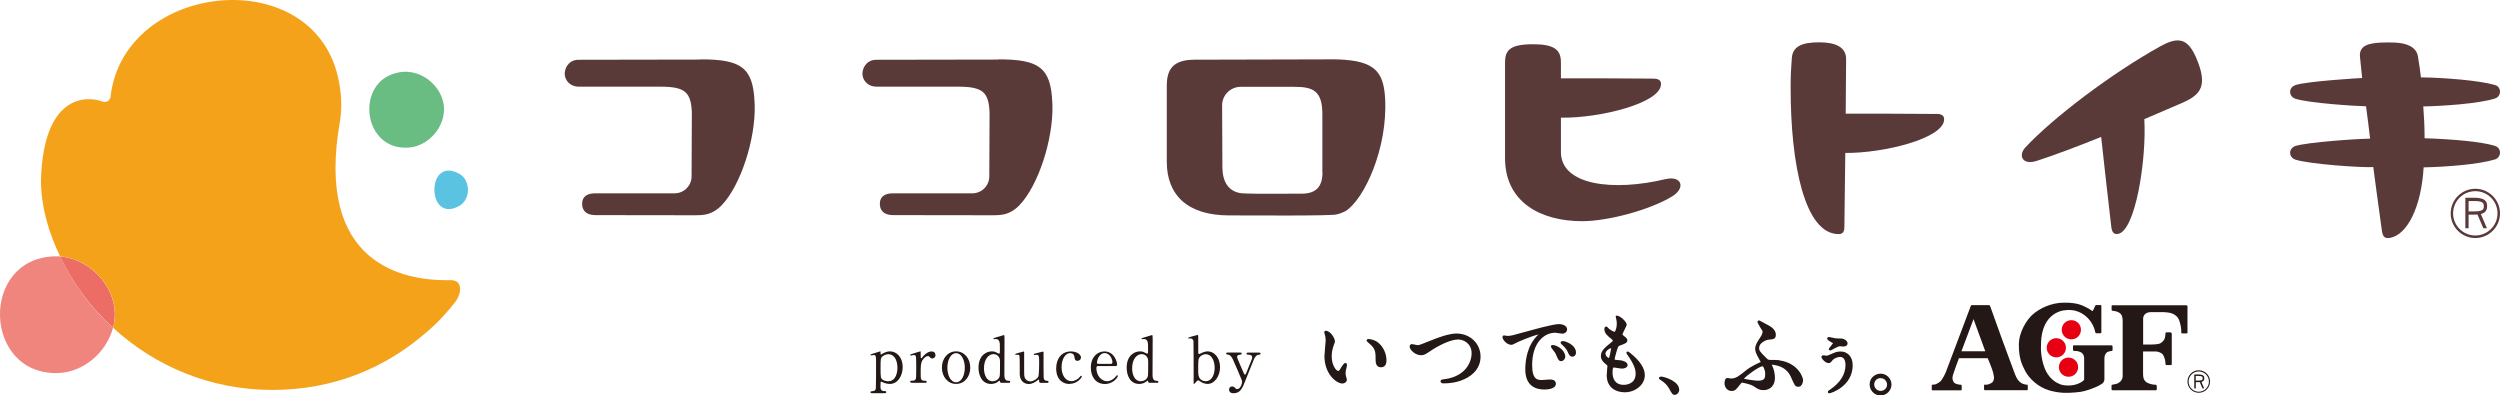 <svg width="727" height="115" viewBox="0 0 727 115" fill="none" xmlns="http://www.w3.org/2000/svg">
<g clip-path="url(#clip0_4553_4926)">
<path d="M253.632 114.358C253.471 114.358 253.129 114.318 253.129 114.057C253.129 113.776 253.491 113.756 253.793 113.735C254.235 113.735 254.597 113.535 254.698 112.953C254.758 112.592 254.758 106.53 254.758 105.386C254.758 103.761 254.758 103.239 254.115 103.239C253.994 103.239 253.451 103.359 253.31 103.359C253.209 103.359 253.149 103.259 253.149 103.199C253.149 103.078 253.229 103.038 253.571 102.918C253.773 102.858 255.885 102.175 255.945 102.175C256.066 102.175 256.066 102.316 256.066 102.697C256.066 102.978 256.066 103.099 256.207 103.099C256.207 103.099 256.81 102.757 256.85 102.737C257.212 102.537 257.957 102.175 258.801 102.175C260.732 102.175 262.503 103.861 262.503 106.751C262.503 109.2 261.115 111.648 258.781 111.648C257.957 111.648 257.253 111.407 256.971 111.287C256.85 111.227 256.408 110.986 256.287 110.986C256.046 110.986 256.046 111.046 256.046 112.511C256.046 112.852 256.046 113.655 256.971 113.715C257.494 113.715 257.735 113.756 257.735 114.037C257.735 114.318 257.373 114.338 257.192 114.338H253.592L253.632 114.358ZM256.548 103.701C256.086 104.142 256.066 104.463 256.066 107.153C256.066 109.842 256.146 109.942 256.528 110.304C257.112 110.825 257.997 110.866 258.299 110.866C260.39 110.866 260.974 108.578 260.974 106.952C260.974 104.764 260.048 102.998 258.339 102.998C257.735 102.998 257.011 103.279 256.548 103.701Z" fill="#231815"/>
<path d="M265.157 111.307C265.036 111.307 264.674 111.307 264.674 111.006C264.674 110.705 264.855 110.705 265.378 110.705C265.599 110.705 266.001 110.705 266.243 110.304C266.404 110.043 266.444 109.822 266.444 107.213C266.444 106.611 266.444 103.901 266.323 103.6C266.263 103.4 266.042 103.239 265.74 103.239C265.619 103.239 264.976 103.4 264.855 103.4C264.734 103.4 264.674 103.299 264.674 103.219C264.674 103.078 264.774 103.058 265.579 102.797C265.84 102.717 267.53 102.175 267.631 102.175C267.691 102.175 267.711 102.175 267.731 102.235V103.058C267.731 104.042 267.731 104.162 267.912 104.162C268.013 104.162 268.033 104.122 268.295 103.801C268.435 103.6 269.562 102.195 270.93 102.195C271.614 102.195 272.036 102.617 272.036 103.259C272.036 103.901 271.553 104.242 271.111 104.242C270.728 104.242 270.527 104.042 270.387 103.861C270.266 103.741 270.105 103.54 269.843 103.54C269.381 103.54 268.616 104.102 268.254 104.744C267.812 105.547 267.731 105.968 267.731 108.718C267.731 110.404 267.792 110.725 269.099 110.725C269.24 110.725 269.481 110.785 269.481 111.026C269.481 111.327 269.139 111.327 268.999 111.327H265.157V111.307Z" fill="#231815"/>
<path d="M278.032 102.175C280.405 102.175 282.155 104.242 282.155 106.912C282.155 109.581 280.426 111.648 278.032 111.648C275.638 111.648 273.908 109.561 273.908 106.912C273.908 104.263 275.598 102.175 278.032 102.175ZM278.032 111.167C279.601 111.167 280.566 109.16 280.566 106.932C280.566 104.704 279.581 102.697 278.032 102.697C276.624 102.697 275.497 104.423 275.497 106.932C275.497 109.119 276.443 111.167 278.032 111.167Z" fill="#231815"/>
<path d="M291.167 111.307C291.006 111.307 290.825 111.247 290.805 111.046C290.764 110.805 290.744 110.685 290.644 110.685C290.543 110.685 290.121 111.086 290 111.147C289.296 111.588 288.592 111.648 288.19 111.648C285.514 111.648 284.549 109.14 284.549 106.892C284.549 103.339 286.862 102.175 288.411 102.175C288.612 102.175 288.954 102.175 289.397 102.316C289.557 102.376 290.322 102.838 290.523 102.838C290.744 102.838 290.764 102.557 290.764 102.396C290.764 102.175 290.764 101.011 290.764 100.75C290.764 99.928 290.764 98.583 289.598 98.583C289.497 98.583 289.095 98.643 289.055 98.643C288.974 98.643 288.874 98.583 288.874 98.503C288.874 98.342 288.974 98.322 289.738 98.081C289.98 98.001 291.81 97.439 291.911 97.439C291.951 97.439 292.012 97.439 292.052 97.539C292.112 97.62 292.112 98.784 292.112 98.984C292.112 100.349 292.072 107.072 292.072 108.598C292.072 109.581 292.072 110.705 293.138 110.725C293.46 110.725 293.782 110.745 293.782 111.066C293.782 111.127 293.721 111.327 293.48 111.327H291.106L291.167 111.307ZM290.724 109.24C290.805 108.839 290.805 106.872 290.805 105.708C290.805 104.664 290.805 104.243 290.382 103.701C290.08 103.319 289.618 102.978 288.914 102.978C287.466 102.978 286.138 104.483 286.138 107.093C286.138 109.019 286.922 110.866 288.632 110.866C289.276 110.866 290.523 110.524 290.744 109.24H290.724Z" fill="#231815"/>
<path d="M302.55 111.307C302.349 111.307 302.188 111.166 302.188 110.946C302.188 110.524 302.188 110.384 302.027 110.384C301.907 110.384 301.545 110.765 301.444 110.805C301.203 110.966 300.298 111.668 299.171 111.668C298.628 111.668 296.657 111.488 296.536 108.798C296.536 108.417 296.536 106.51 296.536 106.089C296.536 105.667 296.536 103.64 296.435 103.399C296.355 103.199 296.154 103.159 295.973 103.159C295.892 103.159 295.51 103.199 295.41 103.199C295.289 103.199 295.229 103.098 295.229 103.038C295.229 102.898 295.309 102.878 295.973 102.677C296.536 102.516 297.622 102.215 297.662 102.215C297.723 102.215 297.803 102.255 297.823 102.356C297.823 102.356 297.823 107.193 297.823 107.735C297.823 108.838 297.823 109.32 298.004 109.802C298.306 110.564 298.97 110.906 299.614 110.906C300.418 110.906 301.585 110.243 301.927 109.541C302.168 109.079 302.188 106.229 302.188 105.587C302.188 103.741 302.188 103.179 301.484 103.179C301.384 103.179 300.941 103.239 300.841 103.239C300.66 103.239 300.619 103.118 300.619 103.098C300.619 102.898 300.74 102.858 301.987 102.557C302.309 102.476 303.214 102.235 303.295 102.235C303.375 102.235 303.435 102.316 303.456 102.376C303.496 102.516 303.456 105.527 303.456 106.129C303.456 106.611 303.496 108.999 303.496 109.521C303.496 109.902 303.496 110.725 304.421 110.725C304.642 110.725 304.924 110.725 304.924 111.046C304.924 111.166 304.823 111.347 304.602 111.347H302.47L302.55 111.307Z" fill="#231815"/>
<path d="M310.999 111.668C309.269 111.668 307.137 110.564 307.137 107.132C307.137 104.263 308.746 102.195 311.441 102.195C312.93 102.195 314.338 102.938 314.338 103.961C314.338 104.584 313.855 104.925 313.332 104.925C312.568 104.925 312.487 104.283 312.447 103.801C312.326 102.677 311.28 102.677 311.18 102.677C309.832 102.677 308.706 104.383 308.706 106.811C308.706 109.24 309.973 110.845 311.542 110.845C312.427 110.845 313.433 110.344 314.036 109.581C314.197 109.36 314.278 109.26 314.418 109.26C314.499 109.26 314.599 109.32 314.599 109.481C314.599 109.782 313.312 111.628 310.999 111.628V111.668Z" fill="#231815"/>
<path d="M319.428 106.43C319.186 106.43 318.824 106.43 318.824 107.032C318.824 109.3 320.373 110.865 321.922 110.865C322.787 110.865 323.591 110.364 324.175 109.822C324.295 109.721 324.718 109.099 324.879 109.099C324.979 109.099 325.06 109.2 325.06 109.34C325.06 109.742 323.752 111.668 321.298 111.668C318.683 111.668 317.215 109.601 317.215 106.912C317.215 103.821 319.126 102.195 321.157 102.195C324.034 102.195 324.859 105.246 324.859 106.029C324.859 106.37 324.678 106.45 324.295 106.45H319.387L319.428 106.43ZM322.867 105.828C323.269 105.828 323.491 105.728 323.491 105.286C323.491 104.584 322.827 102.677 321.258 102.677C319.528 102.677 318.985 105.005 318.985 105.406C318.985 105.808 319.307 105.808 319.468 105.808H322.867V105.828Z" fill="#231815"/>
<path d="M334.253 111.307C334.092 111.307 333.911 111.247 333.891 111.046C333.85 110.805 333.83 110.685 333.73 110.685C333.629 110.685 333.207 111.086 333.086 111.147C332.382 111.588 331.678 111.648 331.276 111.648C328.6 111.648 327.635 109.14 327.635 106.892C327.635 103.339 329.948 102.175 331.497 102.175C331.698 102.175 332.04 102.175 332.482 102.316C332.643 102.376 333.408 102.838 333.609 102.838C333.83 102.838 333.85 102.557 333.85 102.396C333.85 102.175 333.85 101.011 333.85 100.75C333.85 99.928 333.85 98.583 332.684 98.583C332.583 98.583 332.181 98.643 332.141 98.643C332.06 98.643 331.96 98.583 331.96 98.503C331.96 98.342 332.06 98.322 332.824 98.081C333.066 98.001 334.896 97.439 334.997 97.439C335.037 97.439 335.097 97.439 335.138 97.539C335.198 97.62 335.198 98.784 335.198 98.984C335.198 100.349 335.158 107.072 335.158 108.598C335.158 109.581 335.158 110.705 336.224 110.725C336.546 110.725 336.868 110.745 336.868 111.066C336.868 111.127 336.807 111.327 336.566 111.327H334.192L334.253 111.307ZM333.81 109.24C333.891 108.839 333.891 106.872 333.891 105.708C333.891 104.664 333.891 104.243 333.468 103.701C333.166 103.319 332.704 102.978 332 102.978C330.551 102.978 329.224 104.483 329.224 107.093C329.224 109.019 330.008 110.866 331.718 110.866C332.362 110.866 333.609 110.524 333.83 109.24H333.81Z" fill="#231815"/>
<path d="M347.67 111.227C347.328 111.628 347.308 111.648 347.227 111.648C347.107 111.648 347.107 111.428 347.107 111.368C347.107 111.046 347.107 109.541 347.107 109.22C347.107 108.136 347.107 99.406 347.066 99.205C346.946 98.543 346.443 98.402 346.121 98.402C346.061 98.402 345.759 98.443 345.719 98.443C345.578 98.443 345.518 98.362 345.518 98.302C345.518 98.182 345.598 98.141 346.262 97.941C346.926 97.76 348.173 97.399 348.273 97.399C348.354 97.399 348.394 97.459 348.414 97.499C348.454 97.559 348.454 97.68 348.454 100.65V102.617C348.454 102.737 348.515 102.958 348.696 102.958C348.816 102.958 349.46 102.637 349.48 102.617C350.204 102.256 350.848 102.176 351.21 102.176C352.98 102.176 354.791 103.861 354.791 106.751C354.791 109.361 353.222 111.648 351.15 111.648C350.285 111.648 349.44 111.247 348.977 110.886C348.816 110.765 348.635 110.625 348.414 110.625C348.193 110.625 348.052 110.785 347.69 111.227H347.67ZM349.038 103.661C348.454 104.263 348.434 104.684 348.434 107.333C348.434 108.417 348.434 109.2 348.776 109.842C349.199 110.625 350.084 110.866 350.647 110.866C352.256 110.866 353.222 109.14 353.222 106.972C353.222 104.805 352.256 102.998 350.647 102.998C350.084 102.998 349.46 103.259 349.038 103.661Z" fill="#231815"/>
<path d="M360.704 102.537C361.066 102.537 361.086 102.717 361.086 102.818C361.086 103.099 360.765 103.139 360.584 103.139C359.839 103.179 359.739 103.6 359.739 103.781C359.739 104.182 361.408 107.835 361.73 108.598C361.831 108.839 361.951 108.959 362.052 108.959C362.173 108.959 362.273 108.738 362.354 108.598C362.515 108.257 363.561 105.627 363.882 104.825C364.124 104.223 364.144 104.162 364.144 103.901C364.144 103.139 363.199 103.139 362.836 103.139C362.655 103.139 362.495 103.018 362.495 102.838C362.495 102.537 362.736 102.537 362.937 102.537H366.176C366.296 102.537 366.578 102.537 366.578 102.838C366.578 103.139 366.316 103.139 366.115 103.139C365.23 103.139 364.747 104.223 364.627 104.524C364.506 104.825 362.273 110.384 362.213 110.524C361.328 112.812 360.745 114.358 358.693 114.358C357.506 114.358 357.405 113.535 357.405 113.314C357.405 112.772 357.788 112.371 358.27 112.371C358.773 112.371 359.035 112.652 359.256 112.893C359.417 113.073 359.558 113.154 359.779 113.154C360.724 113.154 361.207 111.548 361.207 111.086C361.207 110.906 361.147 110.685 361.086 110.484C360.905 109.942 358.693 104.885 358.472 104.423C358.27 103.982 357.828 103.279 357.265 103.159C356.661 103.038 356.561 103.038 356.561 102.798C356.561 102.517 356.862 102.517 357.003 102.517H360.684L360.704 102.537Z" fill="#231815"/>
<path fill-rule="evenodd" clip-rule="evenodd" d="M589.432 111.869C589.271 111.869 588.165 111.749 587.541 111.207C586.898 110.665 586.536 110.263 586.013 108.959C585.49 107.634 581.889 97.8 581.889 97.8C581.889 97.8 578.832 89.29 578.771 89.13C578.711 88.969 578.63 88.728 578.409 88.728H573.38C573.26 88.728 573.179 88.749 573.099 88.989C573.018 89.21 566.038 107.634 565.878 108.136C565.697 108.658 564.771 110.484 564.228 110.946C563.685 111.387 563.001 111.749 562.639 111.809C562.277 111.869 562.015 111.869 561.955 111.869C561.895 111.869 561.754 111.869 561.754 112.05V113.294C561.754 113.414 561.855 113.515 561.975 113.515H570.242C570.383 113.515 570.464 113.354 570.464 113.314V112.11C570.464 112.11 570.323 111.869 570.182 111.869C570.041 111.869 568.975 111.849 568.291 111.307C567.869 110.926 567.648 110.043 567.849 109.3C568.03 108.578 569.659 104.162 569.659 104.162H578.027C578.027 104.162 579.294 107.153 579.556 108.176C579.817 109.2 579.878 109.722 579.837 110.083C579.817 110.444 579.636 111.066 579.154 111.347C578.671 111.648 578.168 111.829 577.866 111.849C577.564 111.889 577.263 111.849 577.162 111.849C577.021 111.849 576.961 111.929 576.961 112.11V113.214C576.961 113.214 577.001 113.475 577.182 113.475H589.452C589.452 113.475 589.674 113.394 589.674 113.274V112.11C589.674 112.11 589.613 111.849 589.452 111.849M570.383 102.155L573.903 92.803L577.323 102.155H570.383Z" fill="#231815"/>
<path fill-rule="evenodd" clip-rule="evenodd" d="M614.053 88.909V90.093C614.053 90.093 614.134 90.374 614.295 90.374C614.456 90.374 615.361 90.495 615.823 90.695C616.306 90.916 616.869 91.317 617.01 91.759C617.151 92.201 617.272 92.602 617.272 93.425V109.079C617.272 109.501 617.272 110.083 616.869 110.625C616.487 111.166 615.844 111.548 615.401 111.648C614.958 111.748 614.355 111.869 614.275 111.869C614.194 111.869 614.033 111.929 614.033 112.11V113.194C614.033 113.334 614.134 113.495 614.415 113.495H626.867C627.048 113.495 627.188 113.414 627.188 113.234V112.21C627.188 112.07 627.007 111.869 626.786 111.869C626.565 111.869 625.68 111.869 624.594 111.387C623.507 110.906 623.206 109.882 623.206 108.939V102.215H627.028C627.551 102.215 628.536 102.617 628.858 102.978C629.18 103.339 629.502 104.182 629.602 104.744C629.703 105.306 629.723 105.607 629.723 105.848C629.723 106.089 629.884 106.169 630.065 106.169H631.312C631.312 106.169 631.553 106.149 631.553 105.928V96.977C631.553 96.977 631.372 96.636 631.171 96.636H629.964C629.964 96.636 629.703 96.676 629.703 97.057C629.703 97.439 629.622 98.522 629.16 99.024C628.697 99.526 628.315 99.887 627.792 99.988C627.269 100.088 626.645 100.188 625.68 100.188H623.226V92.722C623.226 92.221 623.367 91.759 623.769 91.358C624.151 90.956 624.895 90.775 625.338 90.775H629.361C629.703 90.775 630.95 90.896 631.594 91.137C632.237 91.378 633.062 91.919 633.464 92.602C633.847 93.284 634.309 95.151 634.309 96.074V96.716C634.309 96.837 634.43 96.957 634.551 96.957H635.898C636.019 96.957 636.12 96.877 636.12 96.756V89.13C636.12 88.989 636.079 88.769 635.697 88.769H614.214C614.094 88.769 614.053 88.889 614.053 88.969" fill="#231815"/>
<path fill-rule="evenodd" clip-rule="evenodd" d="M602.991 100.429H614.075C614.256 100.429 614.336 100.65 614.336 100.81V101.874C614.336 101.874 614.236 102.055 614.034 102.075C613.833 102.095 612.868 102.155 612.485 102.677C612.103 103.179 611.963 103.54 611.963 104.343V110.283C611.963 110.765 611.701 111.227 611.46 111.447C611.218 111.668 609.73 112.551 608.221 113.053C606.712 113.555 605.807 113.956 603.514 114.117C601.221 114.277 599.169 114.438 595.951 113.535C592.732 112.632 590.097 110.063 589.011 108.036C587.925 106.008 587.08 104.122 587.08 100.289C587.08 96.455 589.454 92.823 591.284 91.297C593.115 89.772 596.313 88.006 600.356 88.006C604.399 88.006 605.747 88.929 606.974 89.531C607.819 89.912 608.201 90.354 608.382 90.414C608.563 90.474 608.583 90.414 608.603 90.374C608.623 90.374 609.307 88.849 609.368 88.789C609.408 88.728 609.448 88.708 609.609 88.708H610.836C610.957 88.708 611.077 88.789 611.077 88.949V96.716C611.077 96.837 610.977 96.917 610.695 96.917H609.549C609.549 96.917 609.348 96.817 609.307 96.616C609.267 96.415 608.804 93.666 606.27 91.719C603.735 89.772 601.201 90.093 600.054 90.274C598.908 90.434 596.595 91.257 595.146 93.605C593.698 95.954 593.497 98.623 593.497 101.212C593.497 103.801 594.261 107.032 595.468 108.778C596.675 110.524 597.701 111.146 598.968 111.688C600.235 112.23 602.005 112.17 603.112 111.949C604.218 111.728 605.526 111.086 605.868 110.645C606.029 110.444 606.049 110.424 606.069 110.404V104.182C606.069 103.841 605.988 102.898 605.103 102.436C604.218 101.974 603.273 102.055 603.152 102.055C603.031 102.055 602.83 101.914 602.83 101.794V100.59C602.83 100.59 602.911 100.409 602.991 100.409" fill="#231815"/>
<path fill-rule="evenodd" clip-rule="evenodd" d="M605.143 95.894C605.143 97.439 603.896 98.683 602.347 98.683C600.798 98.683 599.551 97.439 599.551 95.894C599.551 94.348 600.798 93.104 602.347 93.104C603.896 93.104 605.143 94.348 605.143 95.894Z" fill="#E60012"/>
<path fill-rule="evenodd" clip-rule="evenodd" d="M600.778 101.132C600.778 102.677 599.53 103.922 597.982 103.922C596.433 103.922 595.186 102.677 595.186 101.132C595.186 99.587 596.433 98.342 597.982 98.342C599.53 98.342 600.778 99.587 600.778 101.132Z" fill="#E60012"/>
<path fill-rule="evenodd" clip-rule="evenodd" d="M604.319 106.771C604.319 108.317 603.071 109.561 601.523 109.561C599.974 109.561 598.727 108.317 598.727 106.771C598.727 105.226 599.974 103.981 601.523 103.981C603.071 103.981 604.319 105.226 604.319 106.771Z" fill="#E60012"/>
<path d="M391.681 106.049C391.681 105.768 391.5 105.547 391.259 105.547C390.856 105.547 390.394 106.27 390.193 106.571C389.428 107.855 389.388 107.855 389.127 107.855C388.583 107.855 387.256 106.23 387.256 103.641C387.256 102.336 387.497 101.433 387.859 100.389C387.92 100.209 387.98 100.068 388.02 99.948C388.161 99.587 388.201 99.466 388.201 99.266C388.201 98.403 386.934 96.195 385.546 96.195C385.325 96.195 385.104 96.335 385.104 96.596C385.104 96.777 385.124 96.877 385.285 97.419L385.325 97.56C385.405 97.82 385.506 98.483 385.506 98.984C385.506 99.306 385.425 100.249 385.325 101.172C385.224 102.196 385.144 103.179 385.144 103.56C385.144 108.718 388.604 111.528 390.374 111.528C390.997 111.528 391.661 111.107 391.661 110.424C391.661 110.284 391.601 110.043 391.48 109.642L391.44 109.481C391.379 109.26 391.299 108.959 391.299 108.538C391.299 108.036 391.339 107.815 391.621 106.671C391.661 106.551 391.721 106.19 391.721 106.069L391.681 106.049ZM400.773 99.627C399.566 98.643 397.957 98.583 397.937 98.583C397.635 98.583 397.414 98.764 397.414 99.005C397.414 99.205 397.555 99.366 398.379 100.068C398.54 100.209 398.681 100.329 398.742 100.389C400.029 101.674 400.029 102.657 400.029 104.785C400.029 106.551 401.015 106.812 401.598 106.812C402.181 106.812 403.187 106.551 403.187 104.805C403.187 102.818 402.262 100.831 400.773 99.627Z" fill="#231815"/>
<path d="M423.644 96.978C421.23 96.978 417.871 98.302 416.423 98.884L415.659 99.185C413.064 100.229 412.742 100.369 412.179 100.369C412.098 100.369 411.736 100.289 411.495 100.229C411.032 100.128 410.751 100.068 410.61 100.068C410.187 100.068 409.926 100.349 409.926 100.771C409.926 101.714 411.535 103.3 413.225 103.3C414.009 103.3 414.472 103.099 415.779 102.196C418.294 100.47 421.814 98.724 424.047 98.724C425.555 98.724 427.949 99.828 427.949 102.758C427.949 105.126 426.32 109.381 420.225 110.244H420.064C419.199 110.384 418.917 110.424 418.917 110.866C418.917 111.488 419.601 111.488 419.843 111.488C423.443 111.488 426.621 110.364 428.572 108.417C429.88 107.113 430.564 105.467 430.544 103.681C430.544 99.928 427.506 96.998 423.624 96.998L423.644 96.978Z" fill="#231815"/>
<path d="M450.88 110.344C450.779 110.344 450.437 110.364 449.894 110.404C449.331 110.444 448.627 110.505 448.426 110.505C447.219 110.505 445.549 110.505 445.549 106.17C445.549 99.707 449.009 96.757 452.247 96.757C452.368 96.757 452.811 96.837 453.173 96.877C453.756 96.978 454.158 97.038 454.339 97.038C454.883 97.038 455.707 96.636 455.707 95.793C455.707 94.73 454.46 94.248 453.314 94.248C451.624 94.248 446.132 95.793 443.497 96.516L443.256 96.576C439.696 97.58 439.354 97.68 438.308 97.68C438.267 97.68 438.167 97.66 438.066 97.64C437.845 97.6 437.604 97.54 437.423 97.54C437.362 97.54 437.161 97.54 437.061 97.68C436.94 97.8 436.839 98.061 437.04 98.503C437.362 99.245 438.388 100.269 439.494 100.269C439.836 100.269 440.098 100.108 440.42 99.948L440.52 99.888C441.245 99.466 445.408 97.7 447.4 97.258C444.061 100.269 443.558 104.925 443.558 107.434C443.558 112.251 446.595 113.274 449.15 113.274C449.693 113.274 452.449 113.194 452.449 111.608C452.449 110.826 451.865 110.364 450.88 110.364V110.344ZM451.865 100.369C451.865 100.369 451.664 100.329 451.584 100.329C451.141 100.329 451 100.55 451 100.751C451 100.811 451 100.971 451.322 101.393C452.147 102.437 452.308 102.657 452.589 103.34C452.992 104.323 453.273 105.026 453.977 105.026C454.541 105.026 455.184 104.444 455.184 103.661C455.184 102.657 454.158 100.951 451.885 100.349L451.865 100.369ZM455.245 99.326C455.144 99.286 454.782 99.185 454.5 99.185C453.897 99.185 453.837 99.506 453.837 99.627C453.837 99.908 454.078 100.108 454.178 100.189C454.842 100.731 455.587 101.634 455.808 102.156L455.848 102.236C456.13 102.898 456.472 103.721 457.256 103.721C457.779 103.721 458.302 103.3 458.302 102.477C458.302 100.992 456.773 99.828 455.245 99.346V99.326Z" fill="#231815"/>
<path d="M474.072 102.637L474.011 102.597C473.69 102.336 473.488 102.216 473.307 102.216C473.106 102.216 472.965 102.376 472.965 102.577C472.965 102.717 473.026 102.858 473.126 102.998C475.339 106.089 475.641 107.554 475.641 108.678C475.641 111.749 472.764 111.909 472.201 111.909C469.546 111.909 468.942 109.962 468.922 108.337C468.922 107.093 469.123 106.852 469.264 106.852C469.325 106.852 469.626 106.912 469.908 106.952C470.713 107.072 471.417 107.193 471.658 107.193C472.463 107.193 473.307 106.832 473.307 106.149C473.307 105.246 471.859 104.825 471.195 104.764H471.075C470.23 104.684 469.626 104.624 469.546 104.584C469.546 104.584 469.546 104.564 469.546 104.483C469.546 104.122 469.848 103.139 469.988 102.597L470.069 102.296C470.572 100.65 470.592 100.65 471.115 100.469C472.644 99.928 473.227 99.667 473.227 99.004C473.227 98.442 472.764 98.081 472.161 97.64C471.859 97.419 471.819 97.319 471.819 97.278C471.819 97.078 472.302 96.114 472.543 95.613C472.945 94.81 473.046 94.589 473.046 94.428C473.046 93.566 471.135 91.799 470.21 91.799C470.19 91.799 470.149 91.799 470.129 91.799H469.868V92.1C469.868 92.1 469.868 92.321 469.928 92.462C470.049 92.803 470.169 93.626 470.169 94.107C470.169 95.231 469.747 96.476 469.526 96.476C469.345 96.476 468.661 96.215 467.937 95.633C467.896 95.613 467.856 95.552 467.776 95.472C467.434 95.111 467.273 94.95 467.072 94.95C466.75 94.95 466.549 95.251 466.549 95.713C466.549 96.937 467.615 97.78 468.399 98.402C468.983 98.864 468.983 98.884 468.983 99.044C468.983 99.225 468.902 99.305 467.796 100.188L467.575 100.369C465.784 101.814 465.543 102.757 465.543 103.54C465.543 104.423 466.026 105.206 467.052 105.969C467.434 106.25 467.434 106.35 467.434 106.571C467.434 106.731 467.394 107.253 467.333 107.735C467.273 108.317 467.233 108.879 467.233 109.099C467.233 112.772 469.948 114.077 472.483 114.077C475.641 114.077 478.316 111.809 478.316 109.12C478.316 107.072 476.928 104.945 474.032 102.617L474.072 102.637ZM468.5 101.393C468.5 101.593 468.098 103.681 467.917 104.042V104.102C467.534 104.102 466.871 103.46 466.871 102.838C466.871 102.035 468.037 101.272 468.48 101.272C468.48 101.272 468.5 101.272 468.52 101.272C468.52 101.312 468.52 101.373 468.52 101.413L468.5 101.393Z" fill="#231815"/>
<path d="M482.963 109.541C482.601 109.541 482.42 109.762 482.42 109.983C482.42 110.183 482.601 110.324 482.903 110.504C484.25 111.347 484.874 112.13 485.397 113.033C486.242 114.559 486.383 114.819 487.067 114.819C487.69 114.819 488.314 114.097 488.314 113.354C488.314 110.806 483.888 109.501 482.983 109.501L482.963 109.541Z" fill="#231815"/>
<path d="M517.441 104.744C516.778 104.664 515.651 104.664 514.766 104.664C514.384 104.664 514.082 104.544 513.881 104.343C511.648 102.195 511.548 101.894 511.548 101.152C511.548 99.867 513.278 98.864 514.404 98.763C515.571 98.683 516.416 98.623 516.416 97.359C516.416 95.673 514.706 94.81 513.479 94.188C511.729 93.184 511.588 93.184 511.487 93.184L511.347 93.224C511.347 93.224 511.065 93.365 511.065 93.626C511.065 93.826 511.789 95.091 511.95 95.332C512.513 96.154 512.554 96.235 512.554 96.496C512.554 97.118 512.212 97.62 511.407 98.844L511.226 99.145C510.924 99.647 510.401 100.469 510.401 101.473C510.401 102.115 510.783 103.018 511.125 103.64L511.226 103.801C511.668 104.584 511.93 105.085 512.01 105.266C511.95 105.306 511.87 105.346 511.789 105.387H511.749C510.542 105.908 508.832 106.872 508.128 107.394L508.008 107.494C505.553 109.461 504.809 110.063 503.381 110.063C503.321 110.063 503.059 110.023 502.878 110.003C502.576 109.962 502.395 109.922 502.295 109.922C501.792 109.922 501.49 110.504 501.49 111.508C501.49 112.551 502.275 113.695 503.522 113.695C504.548 113.695 504.849 113.334 506.076 111.729C506.258 111.488 506.439 111.267 506.62 111.267C506.841 111.287 509.154 111.769 509.838 112.25L509.939 112.311C511.186 113.133 511.668 113.455 512.815 113.455C514.827 113.455 516.154 112.03 516.154 109.902C516.154 108.939 515.973 107.935 515.631 106.992C515.611 106.932 515.551 106.791 515.47 106.631C515.41 106.49 515.269 106.209 515.229 106.069C515.249 106.069 515.289 106.069 515.329 106.069C515.631 106.069 516.717 106.189 517.864 106.671C519.916 107.594 520.579 109.12 520.982 110.023L521.042 110.163C521.907 112.11 522.048 112.471 522.993 112.471C524.1 112.471 524.341 110.906 524.341 110.605C524.341 109.541 522.692 105.527 517.482 104.805L517.441 104.744ZM512.594 106.49C512.855 106.611 513.318 107.895 513.318 108.477C513.318 109.862 513.318 110.705 511.166 110.705C510.301 110.705 507.746 110.284 507.143 110.163C507.686 109.32 511.608 106.51 512.594 106.49Z" fill="#231815"/>
<path d="M532.808 99.647C532.808 99.647 532.969 99.747 533.049 99.787C532.888 100.048 532.486 100.55 532.285 100.811C531.903 101.292 531.822 101.373 531.822 101.513C531.822 101.714 531.963 101.915 532.265 101.915C532.426 101.915 532.908 101.634 533.049 101.553L533.331 101.393C534.236 100.911 534.658 100.69 535.141 100.69C535.202 100.69 535.383 100.69 535.584 100.73C535.785 100.73 535.986 100.771 536.067 100.771C536.811 100.771 537.273 100.409 537.273 99.847C537.273 99.466 536.992 98.964 536.187 98.603C535.725 98.422 535.523 98.422 534.558 98.422C534.276 98.422 533.995 98.422 533.753 98.382C533.612 98.362 533.21 98.262 532.808 98.182C532.003 98.001 531.963 98.001 531.903 98.001C531.581 98.001 531.339 98.182 531.339 98.463C531.339 98.764 531.702 99.025 532.768 99.647H532.808ZM535.262 102.216C534.236 102.216 533.693 102.436 532.647 102.898L532.506 102.958C531.5 103.4 531.4 103.44 531.078 103.44C531.018 103.44 530.877 103.42 530.736 103.38C530.475 103.34 530.314 103.319 530.233 103.319C529.972 103.319 529.67 103.5 529.67 103.801C529.67 104.243 530.756 105.587 531.762 105.587C532.224 105.587 532.365 105.427 532.888 104.785V104.744C533.23 104.343 534.176 103.801 535.141 103.801C536.509 103.801 536.67 105.427 536.67 106.129C536.67 108.879 535.141 111.307 532.104 113.354C531.681 113.615 531.541 113.716 531.541 113.977C531.541 114.237 531.742 114.378 531.923 114.378C532.486 114.378 538.762 112.311 538.762 106.21C538.762 103.46 537.012 102.216 535.282 102.216H535.262Z" fill="#231815"/>
<path d="M546.87 108.658C545.542 108.658 543.691 109.641 543.691 111.809C543.691 113.354 544.898 115 546.849 115C548.801 115 550.048 113.354 550.048 111.829C550.048 110.083 548.62 108.658 546.87 108.658ZM546.91 113.675C545.864 113.675 545.019 112.832 545.019 111.789C545.019 110.906 545.663 109.962 546.849 109.962C548.177 109.962 548.76 111.066 548.76 111.849C548.76 112.973 547.795 113.675 546.89 113.675H546.91Z" fill="#231815"/>
<path d="M639.398 107.674C637.588 107.674 636.119 109.139 636.119 110.946C636.119 112.752 637.588 114.217 639.398 114.217C641.208 114.217 642.677 112.752 642.677 110.946C642.677 109.139 641.208 107.674 639.398 107.674ZM639.398 113.916C637.769 113.916 636.441 112.591 636.441 110.966C636.441 109.34 637.769 108.015 639.398 108.015C641.027 108.015 642.355 109.34 642.355 110.966C642.355 112.591 641.027 113.916 639.398 113.916Z" fill="#231815"/>
<path d="M638.514 111.127H639.258C639.399 111.127 639.56 111.127 639.701 111.127L640.485 112.953H640.968L640.164 111.066C640.646 110.946 641.009 110.665 641.009 110.023C641.009 109.441 640.807 108.899 639.279 108.899H638.092V112.973H638.534V111.167L638.514 111.127ZM638.514 109.32H639.258C640.445 109.32 640.546 109.601 640.546 110.003C640.546 110.404 640.445 110.685 639.258 110.685H638.514V109.3V109.32Z" fill="#231815"/>
<path d="M484.351 52.081C469.164 55.734 453.917 53.907 453.917 44.234V34.219C453.917 34.219 453.998 34.219 454.038 34.219C465.182 34.38 483.024 30.004 483.024 24.445C483.024 23.341 482.32 22.86 480.65 22.86C472.926 22.779 462.023 22.779 454.299 22.779C454.158 22.779 454.038 22.799 453.917 22.819V18.103C453.917 14.53 452.066 12.865 445.831 12.865C439.072 12.865 437.664 14.611 437.664 18.183V45.98C437.664 58.925 448.204 64.324 460.052 64.324C467.696 64.324 479.946 60.992 486.282 57.099C490.325 54.63 488.998 50.977 484.351 52.101V52.081Z" fill="#5A3A39"/>
<path d="M634.169 11.841C632.439 11.48 630.528 12.203 628.174 13.487C613.933 21.435 597.177 34.099 588.93 42.91C588.367 43.532 588.085 44.194 587.984 44.736C587.683 46.462 589.232 47.746 592.168 46.823C597.439 45.117 603.996 42.649 611.016 39.819C611.861 47.465 613.048 58.283 613.953 65.869C614.134 67.515 614.677 68.177 615.804 68.037C620.953 67.475 624.252 46.442 623.568 34.641C627.37 33.035 631.172 31.41 634.853 29.804C638.051 28.379 639.821 26.874 640.243 24.546C640.545 22.82 640.203 20.732 639.097 17.902C637.628 14.029 636.08 12.243 634.189 11.841H634.169Z" fill="#5A3A39"/>
<path d="M725.552 42.408C721.468 41.203 713.724 40.501 705.074 40.2C705.074 36.909 704.914 33.978 704.692 30.948C710.063 30.868 720.965 30.145 725.552 28.64C727.483 28.018 727.483 25.248 725.552 24.726C721.026 23.381 710.646 22.579 704.008 22.498C703.908 21.495 703.425 17.963 703.123 16.337C702.641 13.607 699.804 12.544 696.546 12.383C695.681 12.343 693.468 12.303 692.342 12.383C688.962 12.584 685.804 13.126 686.307 16.799C686.307 16.799 686.931 22.679 686.911 22.679C686.649 22.679 670.939 23.602 667.56 24.726C666.514 25.087 665.971 25.89 665.971 26.693C665.971 27.576 666.494 28.379 667.56 28.74C671.623 30.005 685.181 30.868 688.037 30.908C688.459 33.978 688.862 37.129 689.224 40.32C685.241 40.361 671.221 41.344 667.56 42.428C666.514 42.789 665.971 43.592 665.971 44.395C665.971 45.278 666.494 46.081 667.56 46.442C671.623 47.726 686.669 48.79 690.149 48.589C690.189 48.89 691.839 61.394 692.684 67.314C692.885 68.599 693.368 69.181 694.232 69.221C694.393 69.221 694.655 69.221 694.997 69.181C700.006 68.298 704.109 60.29 704.793 48.669C711.33 48.549 720.965 47.786 725.552 46.361C727.483 45.739 727.483 42.97 725.552 42.448V42.408Z" fill="#5A3A39"/>
<path d="M203.786 17.32L168.443 17.381H168.101C165.205 17.501 164.159 19.99 164.219 21.575C164.28 23.081 165.446 25.168 168.363 25.208H192.461C199.22 25.288 200.949 26.814 201.191 32.754L201.11 51.098C201.211 53.888 198.978 56.216 196.182 56.216H173.17H172.829C169.932 56.316 169.228 57.861 169.288 59.447C169.349 60.952 170.173 62.518 173.07 62.558L202.197 62.598C202.478 62.598 204.188 62.558 204.449 62.477C206.481 62.317 208.472 61.193 209.961 59.587C215.352 53.888 219.697 40.662 219.475 30.647L219.435 29.844C219.033 19.528 215.432 17.28 203.826 17.26L203.786 17.32Z" fill="#5A3A39"/>
<path d="M290.362 17.32L255.02 17.381H254.678C251.781 17.501 250.735 19.99 250.795 21.575C250.856 23.081 252.022 25.168 254.939 25.208H279.037C285.796 25.288 287.526 26.814 287.767 32.754L287.687 51.098C287.787 53.888 285.554 56.216 282.758 56.216H259.747H259.405C256.508 56.316 255.804 57.861 255.864 59.447C255.925 60.952 256.749 62.518 259.646 62.558L288.773 62.598C289.054 62.598 290.764 62.558 291.026 62.477C293.057 62.317 295.049 61.193 296.537 59.587C301.928 53.888 306.273 40.662 306.052 30.647L306.011 29.844C305.609 19.528 302.008 17.28 290.402 17.26L290.362 17.32Z" fill="#5A3A39"/>
<path d="M562.96 33.135C555.276 33.055 544.434 33.055 536.73 33.055C536.791 28.278 536.831 23.201 536.851 17.3C536.932 13.647 533.693 12.303 529.046 12.303C523.957 12.303 521.322 13.487 521.061 16.899C520.799 20.391 520.719 21.756 520.719 25.81C520.719 47.646 524.762 68.077 534.679 68.077C535.825 68.077 536.348 67.434 536.348 66.01C536.429 57.681 536.509 50.977 536.61 44.475C547.774 44.575 565.354 40.24 565.354 34.701C565.354 33.597 564.65 33.115 562.981 33.115L562.96 33.135Z" fill="#5A3A39"/>
<path d="M386.813 17.26L347.407 17.36C347.407 17.36 347.367 17.36 347.347 17.36C340.99 17.36 339.301 20.331 339.301 24.927V47.043C339.301 56.817 345.436 62.638 357.384 62.638C363.439 62.638 388.281 62.838 388.804 62.316C389.709 62.176 391.198 61.434 391.238 61.413C396.649 58.082 403.629 43.17 402.784 28.519C402.301 20.25 399.324 17.24 386.833 17.24L386.813 17.26ZM384.58 50.094C384.58 54.168 382.83 56.316 378.525 56.316C369.996 56.316 366.134 56.416 362.051 56.255C357.022 56.255 355.473 52.442 355.473 48.669L355.393 30.686C355.373 27.676 357.807 25.248 360.804 25.248H376.292C381.563 25.248 384.54 26.171 384.54 33.135V50.094H384.58Z" fill="#5A3A39"/>
<path d="M719.819 54.891C715.856 54.891 712.658 58.102 712.658 62.056C712.658 66.01 715.877 69.221 719.819 69.221C723.762 69.221 727 66.01 727 62.056C727 58.102 723.782 54.891 719.819 54.891ZM719.819 68.478C716.259 68.478 713.362 65.588 713.362 62.036C713.362 58.484 716.259 55.594 719.819 55.594C723.38 55.594 726.276 58.484 726.276 62.036C726.276 65.588 723.38 68.478 719.819 68.478Z" fill="#5A3A39"/>
<path d="M717.867 62.417H719.497C719.818 62.417 720.14 62.417 720.442 62.377L722.152 66.371H723.198L721.428 62.236C722.494 61.976 723.258 61.353 723.258 59.949C723.258 58.664 722.795 57.5 719.497 57.5H716.922V66.371H717.867V62.417ZM717.867 58.463H719.497C722.091 58.463 722.293 59.086 722.293 59.969C722.293 60.852 722.091 61.474 719.497 61.474H717.867V58.463Z" fill="#5A3A39"/>
<path fill-rule="evenodd" clip-rule="evenodd" d="M115.541 21.133C116.064 21.013 116.607 20.953 117.17 20.892C122.943 20.431 128.615 25.248 129.098 31.008C129.561 36.768 124.733 42.427 118.96 42.909C105.362 44.013 103.15 23.782 115.541 21.153V21.133Z" fill="#69BD83"/>
<path fill-rule="evenodd" clip-rule="evenodd" d="M129.762 49.673C130.808 49.472 132.075 49.713 133.604 50.556C136.842 52.362 136.923 57.861 133.725 59.768C125.497 64.665 124.029 50.736 129.762 49.673Z" fill="#59C3E1"/>
<path d="M23.755 85.116C21.402 81.865 19.27 78.312 17.459 74.579C16.916 74.539 16.373 74.519 15.83 74.539C-5.995 75.242 -4.909 109.18 16.916 108.477C24.338 108.236 30.997 102.416 32.847 95.352C29.488 92.261 26.41 88.849 23.735 85.136L23.755 85.116Z" fill="#EF857D"/>
<path d="M18.143 74.64C17.922 74.62 17.7 74.6 17.459 74.58C19.269 78.313 21.401 81.865 23.755 85.116C26.43 88.829 29.508 92.241 32.867 95.332C33.249 93.907 33.43 92.442 33.39 90.957C33.129 82.848 26.129 75.623 18.143 74.64Z" fill="#EC6D65"/>
<path d="M130.406 81.484C117.372 81.604 91.443 76.928 98.886 35.142C99.469 31.269 99.288 27.757 98.624 24.044C92.349 -11.299 36.006 -5.76 32.144 28.138C32.023 29.222 30.897 29.924 29.871 29.543C24.882 27.677 12.592 27.737 11.908 52.443C11.908 59.929 14.101 67.555 17.48 74.559C17.701 74.559 17.923 74.58 18.164 74.62C26.15 75.603 33.15 82.828 33.411 90.936C33.452 92.422 33.27 93.887 32.888 95.312C45.058 106.531 61.291 113.395 79.153 113.395C97.015 113.395 112.162 107.012 124.171 96.476C127.57 93.626 130.406 90.395 132.559 87.585C132.619 87.504 134.671 84.594 133.383 82.487C132.639 81.203 130.467 81.484 130.426 81.484H130.406Z" fill="#F5A21B"/>
</g>
<defs>
<clipPath id="clip0_4553_4926">
<rect width="727" height="115" fill="white"/>
</clipPath>
</defs>
</svg>

